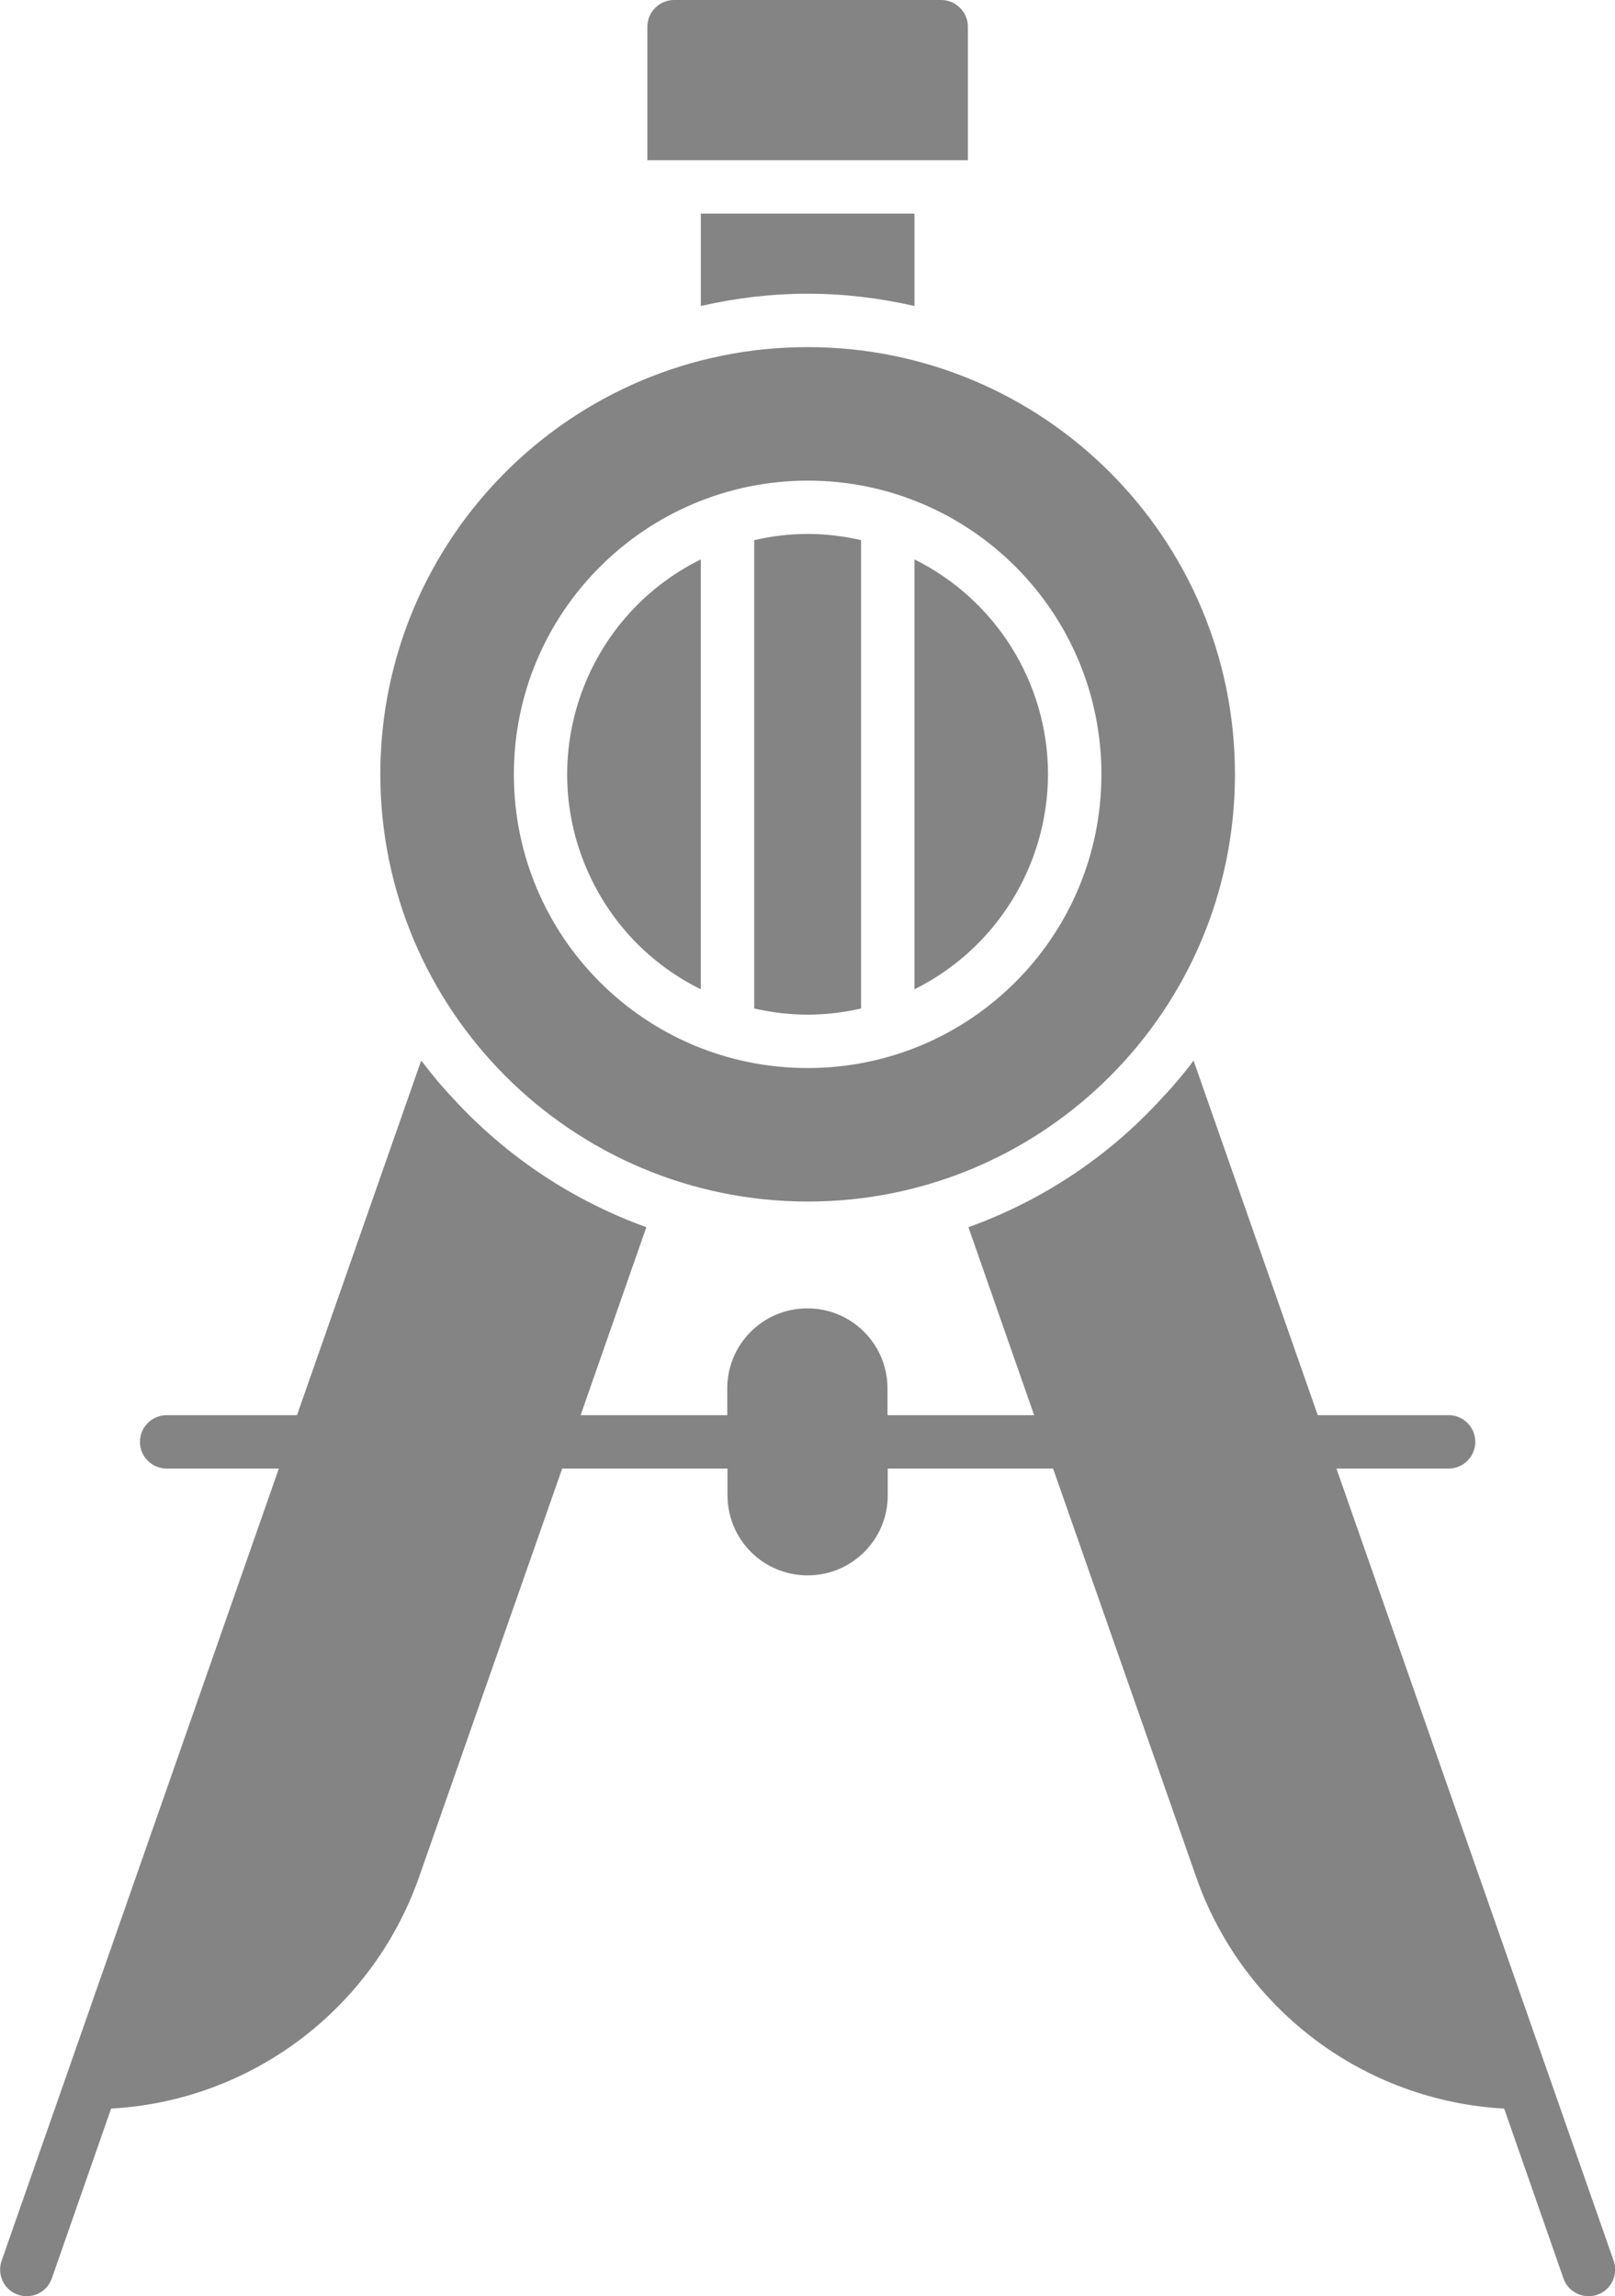 <svg xmlns="http://www.w3.org/2000/svg" viewBox="0 0 60.47 86"><defs><style>.e{fill:#848484;}</style></defs><g id="a"></g><g id="b"><g id="c"><g id="d"><path class="e" d="M60.42,84.67l-10.38-29.67h4.2c.55,0,1-.45,1-1s-.45-1-1-1h-4.9l-4.65-13.28c-.24,.33-.5,.64-.77,.95-.13,.15-.27,.3-.41,.45-1.98,2.18-4.47,3.84-7.25,4.84l2.46,7.04h-5.49v-1c0-1.66-1.34-3-3-3s-3,1.34-3,3v1h-5.49l2.46-7.04c-2.77-1-5.26-2.66-7.25-4.84-.14-.15-.28-.3-.41-.45-.27-.31-.52-.63-.77-.95l-4.65,13.28H6.24c-.55,0-1,.45-1,1s.45,1,1,1h4.2L.06,84.67c-.18,.52,.09,1.09,.61,1.27,.52,.18,1.09-.09,1.27-.61l2.22-6.36c5.23-.29,9.77-3.7,11.52-8.64l5.37-15.33h6.19v1c0,1.66,1.34,3,3,3s3-1.34,3-3v-1h6.19l5.37,15.33c1.74,4.94,6.28,8.35,11.52,8.64l2.22,6.36c.18,.52,.75,.79,1.27,.61,.52-.18,.79-.75,.61-1.27Z"></path><path class="e" d="M36.24,1c0-.55-.45-1-1-1h-10c-.55,0-1,.45-1,1V6h12V1Z"></path><path class="e" d="M26.24,37.05V20.95c-4.45,2.2-6.27,7.59-4.07,12.03,.87,1.77,2.3,3.2,4.07,4.07Z"></path><path class="e" d="M30.24,45c8.84,0,16-7.16,16-16s-7.16-16-16-16S14.24,20.16,14.24,29c.01,8.83,7.17,15.99,16,16Zm0-27c6.08,0,11,4.92,11,11s-4.92,11-11,11-11-4.92-11-11c0-6.07,4.93-10.99,11-11Z"></path><path class="e" d="M30.24,38c.67,0,1.34-.08,2-.23V20.23c-1.32-.31-2.68-.31-4,0v17.54c.66,.15,1.33,.23,2,.23Z"></path><path class="e" d="M30.24,11c1.35,0,2.69,.16,4,.46v-3.46h-8v3.46c1.31-.3,2.65-.46,4-.46Z"></path><path class="e" d="M39.24,29c0-3.41-1.94-6.53-5-8.05v16.1c3.06-1.52,4.99-4.64,5-8.05Z"></path></g></g></g></svg>